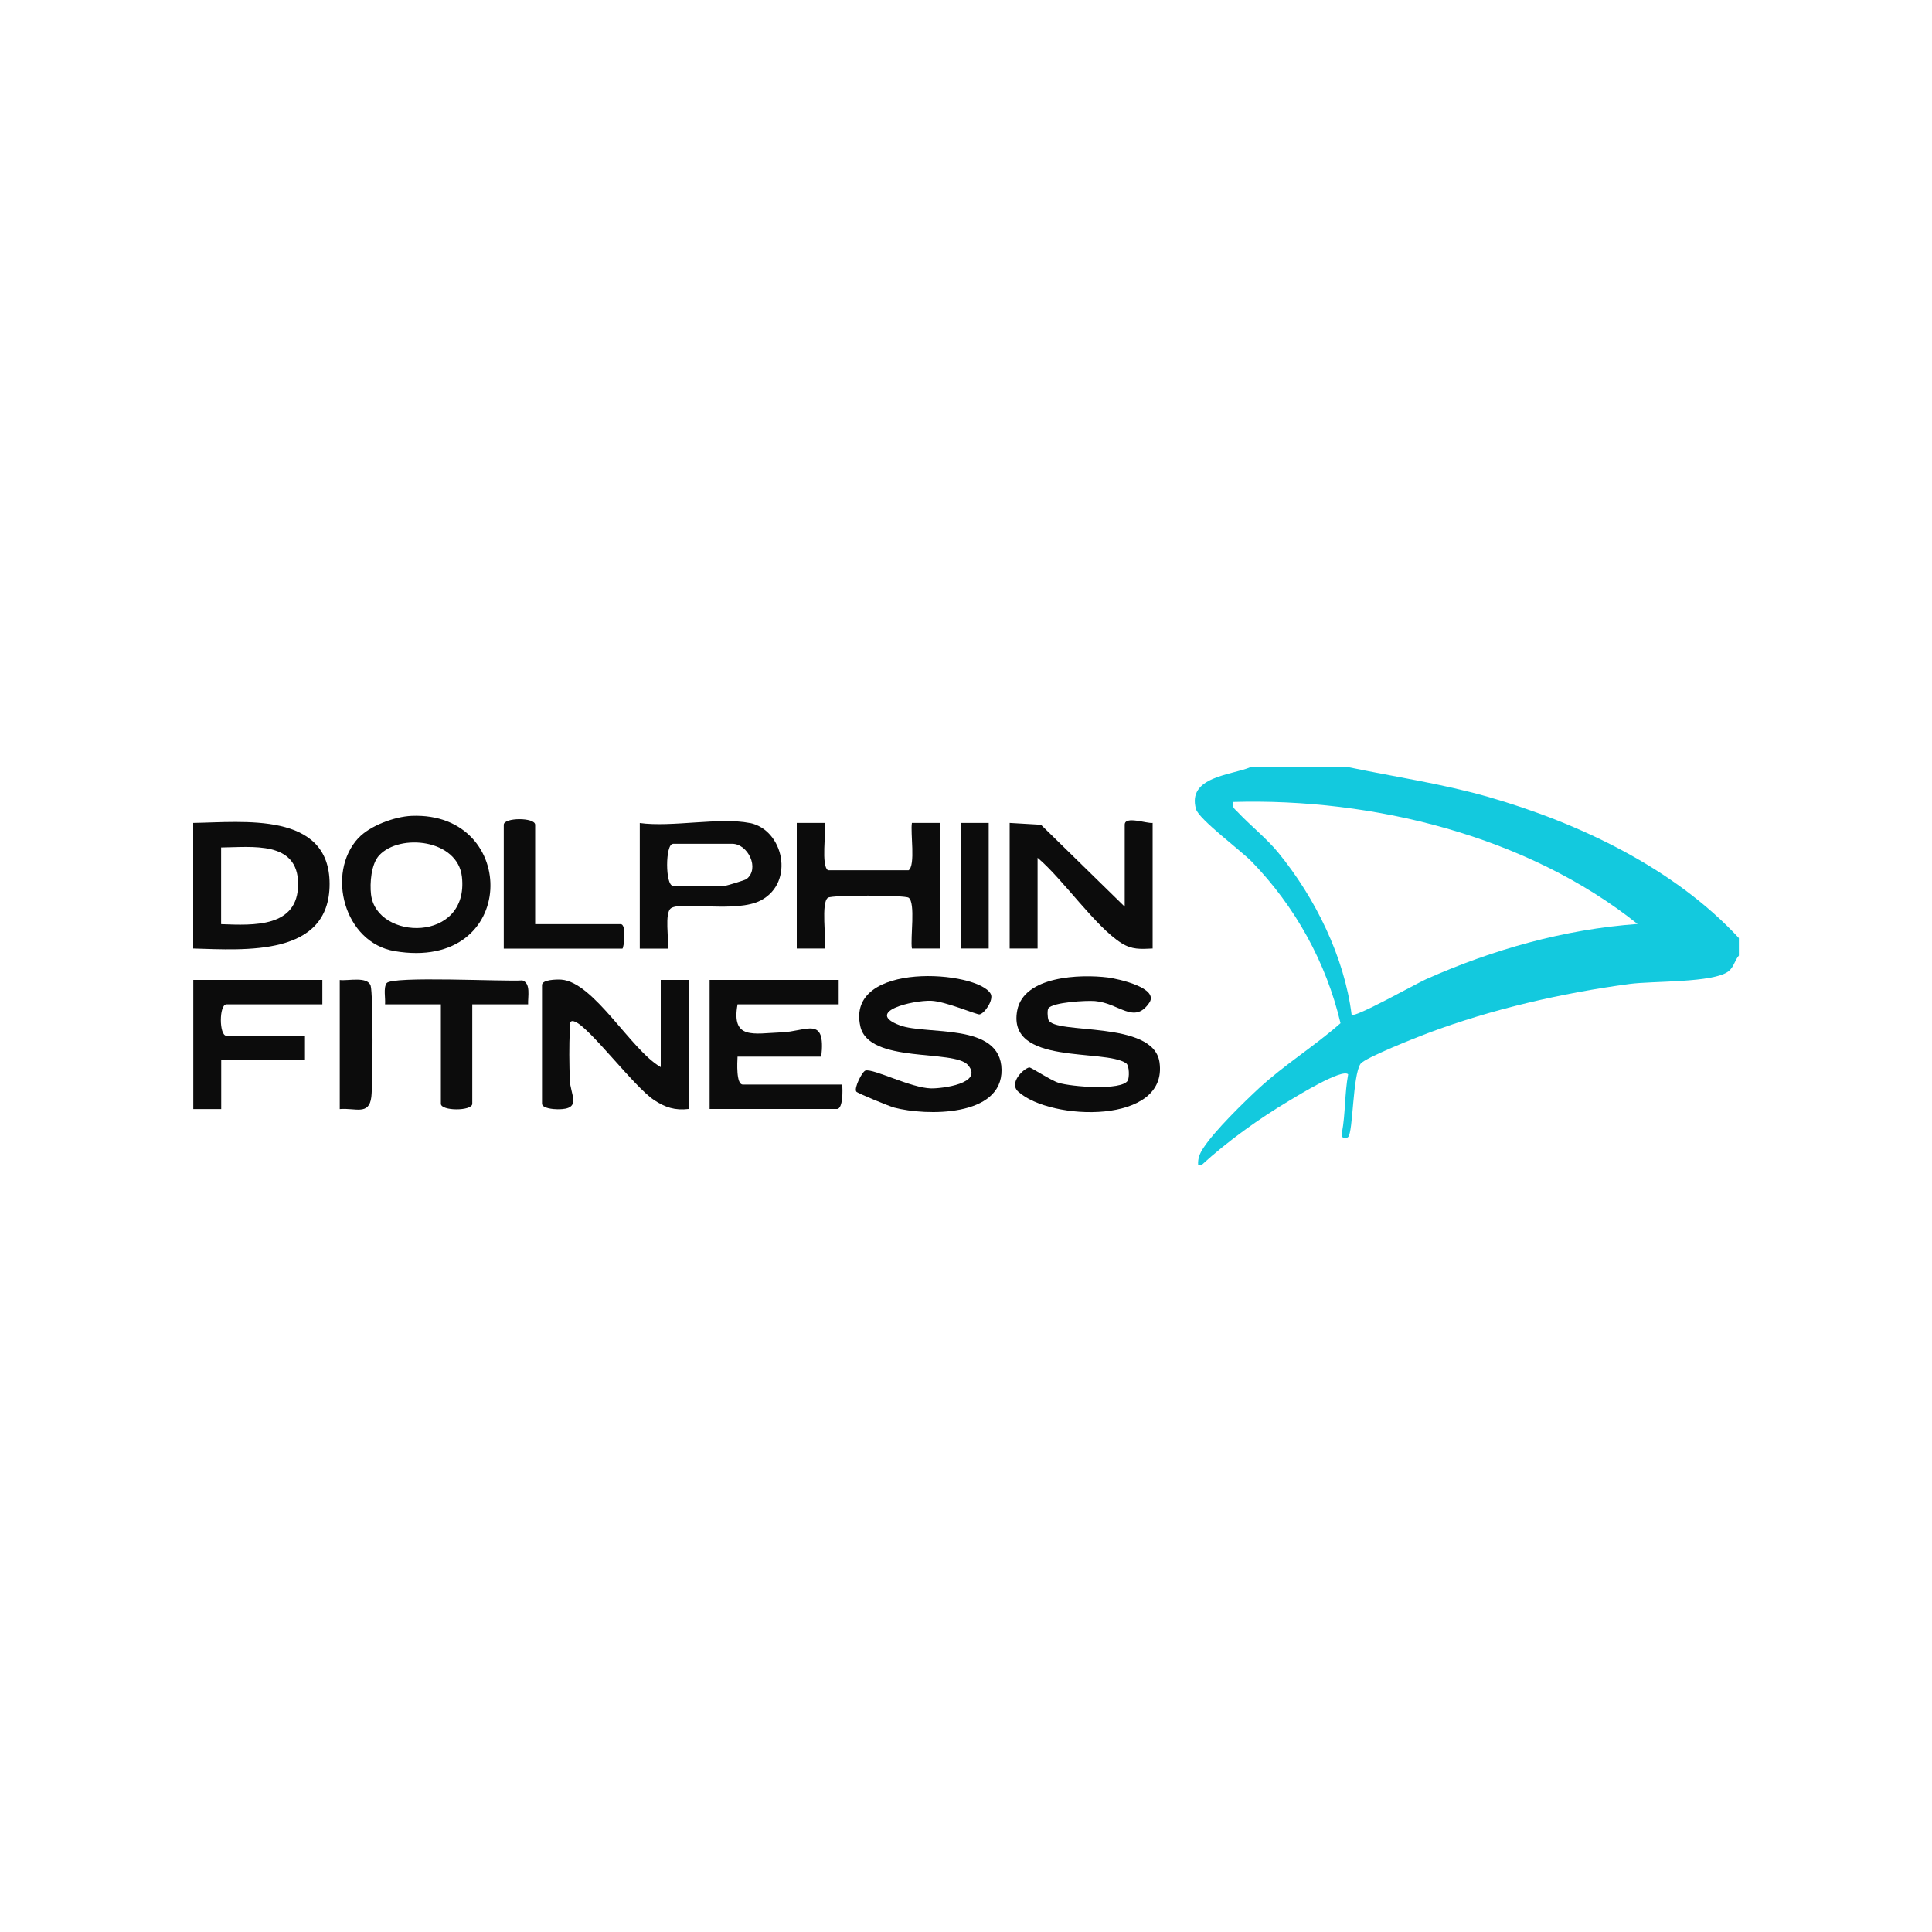 <?xml version="1.0" encoding="UTF-8"?>
<svg id="Layer_1" xmlns="http://www.w3.org/2000/svg" version="1.1" viewBox="0 0 200 200">
  <!-- Generator: Adobe Illustrator 29.6.1, SVG Export Plug-In . SVG Version: 2.1.1 Build 9)  -->
  <defs>
    <style>
      .st0 {
        fill: #0c0c0c;
      }

      .st1 {
        fill: #13c9de;
      }
    </style>
  </defs>
  <path class="st1" d="M139.55,79.41c4.83,1.01,9.69,1.71,14.45,3.07,9.44,2.7,19.3,7.38,26.01,14.63v1.81c-.45.51-.51,1.19-1.08,1.63-1.57,1.21-7.82.98-10.25,1.31-7,.94-14.3,2.61-20.9,5.1-1.12.42-6.52,2.55-6.94,3.17-.82,1.2-.76,7.05-1.28,7.57-.19.18-.77.26-.64-.45.37-2.01.27-4.04.64-6.04-.63-.62-5.23,2.21-6.11,2.74-3.1,1.84-6.4,4.21-9.06,6.65h-.36c-.05-.7.18-1.22.56-1.79,1.18-1.79,4.11-4.65,5.75-6.17,2.65-2.44,5.73-4.34,8.43-6.72-1.48-6.29-4.7-12.09-9.18-16.71-1.09-1.13-5.48-4.39-5.78-5.45-.95-3.38,3.7-3.51,5.63-4.34h10.11ZM169.53,95.66c-11.41-9.12-27.37-13.06-41.89-12.64-.13.58.2.74.53,1.09,1.27,1.35,2.95,2.68,4.15,4.15,3.82,4.66,6.85,10.8,7.6,16.79.33.34,6.67-3.22,7.7-3.68,6.92-3.08,14.32-5.17,21.91-5.72Z"/>
  <path class="st0" d="M20,98.19v-13c5.12-.07,14.12-1.22,14.12,6.32s-8.75,6.83-14.12,6.68ZM22.89,95.67c3.38.13,7.97.36,7.97-4.15s-4.76-3.82-7.97-3.79v7.95Z"/>
  <path class="st0" d="M20,101.44h13.37s0,2.53,0,2.53h-9.93c-.77,0-.77,3.25,0,3.25h8.13v2.53h-8.67v5.06s-2.89,0-2.89,0v-13.36Z"/>
  <path class="st0" d="M108.53,104.37c-.13.19-.09.93,0,1.19.59,1.6,10.87,0,11.5,4.4.94,6.48-11.27,6.09-14.62,3.05-1.02-.92.57-2.41,1.14-2.51.17-.03,2.22,1.34,3.03,1.59,1.3.41,6.5.83,7.16-.22.17-.27.19-1.55-.16-1.8-2.22-1.55-12.35.26-11.28-5.46.67-3.59,6.55-3.78,9.4-3.42,1.07.14,5.32,1.08,4.27,2.62-1.56,2.28-3.11.03-5.61-.18-.89-.08-4.4.12-4.83.75Z"/>
  <path class="st0" d="M86.82,101.44v2.53h-10.47c-.67,3.7,1.68,3.01,4.53,2.9,2.62-.09,4.62-1.79,4.14,2.51h-8.67c-.03.58-.16,2.89.54,2.89h10.29c.06.51.1,2.53-.54,2.53h-13.18v-13.36h13.36Z"/>
  <path class="st0" d="M88.64,112.99c-.25-.35.61-2.08.96-2.17.85-.21,4.71,1.81,6.79,1.85,1.12.02,5.45-.5,3.82-2.41-1.43-1.68-10.28-.11-11.15-4.02-1.53-6.83,12.22-5.77,13.5-3.35.32.61-.61,2.01-1.16,2.12-.26.05-3.54-1.36-5-1.41-1.94-.07-6.96,1.15-3.25,2.54,2.78,1.04,10.45-.33,10.53,4.59s-7.83,4.79-11.1,3.93c-.47-.12-3.82-1.49-3.94-1.66Z"/>
  <path class="st0" d="M68.4,110.47v-9.03h2.89v13.36c-1.42.17-2.43-.16-3.59-.93-2.08-1.39-6.62-7.46-8.16-8.1-.74-.31-.51.5-.54.89-.11,1.56-.06,3.49-.02,5.08s1.35,3.11-1.25,3.09c-.44,0-1.62-.1-1.62-.58v-12.28c0-.56,1.48-.59,1.99-.56,3.37.24,7.23,7.31,10.29,9.05Z"/>
  <path class="st0" d="M119.32,85.19v13c-1.25.06-2.14.13-3.23-.56-2.69-1.69-6.09-6.66-8.68-8.83v9.39h-2.89v-13l3.24.19,8.67,8.48v-8.49c0-.95,2.31-.09,2.89-.18Z"/>
  <path class="st0" d="M37.1,86.76c1.2-1.29,3.74-2.22,5.49-2.3,11.23-.48,11.13,16.18-1.74,14-5.22-.88-7.13-8.06-3.75-11.71ZM39.25,88.55c-.83.9-.98,2.87-.84,4.05.57,4.79,10.16,5.02,9.41-1.82-.43-3.91-6.44-4.53-8.57-2.23Z"/>
  <path class="st0" d="M82.48,85.19h2.89c.17,1.04-.39,4.39.34,4.9h8.35c.73-.51.17-3.87.34-4.9h2.89v13h-2.89c-.18-1.08.4-4.75-.34-5.26-.4-.28-7.94-.29-8.35,0-.74.51-.16,4.2-.34,5.26h-2.89v-13Z"/>
  <path class="st0" d="M77.61,85.19c3.5.7,4.7,6.15,1.15,8.02-2.53,1.33-8.24.07-9.3.81-.7.49-.19,3.24-.34,4.18h-2.89v-13c3.3.46,8.3-.62,11.38,0ZM69.66,87.36c-.8,0-.8,4.33,0,4.33h5.42c.14,0,2.05-.57,2.2-.69,1.4-1.08.15-3.65-1.48-3.65h-6.14Z"/>
  <path class="st0" d="M54.67,103.97h-5.78v10.29c0,.77-3.25.77-3.25,0v-10.29h-5.78c.06-.63-.19-1.69.16-2.19.53-.77,12.19-.15,14.06-.29.9.3.55,1.7.59,2.48Z"/>
  <path class="st0" d="M55.4,95.67h8.85c.65,0,.32,2.53.18,2.53h-12.28v-12.82c0-.77,3.25-.77,3.25,0v10.29Z"/>
  <path class="st0" d="M35.17,114.81v-13.36c.88.11,2.87-.41,3.2.59.26.79.23,10.24.07,11.52-.24,1.95-1.66,1.1-3.27,1.25Z"/>
  <rect class="st0" x="99.46" y="85.19" width="2.89" height="13"/>
</svg>